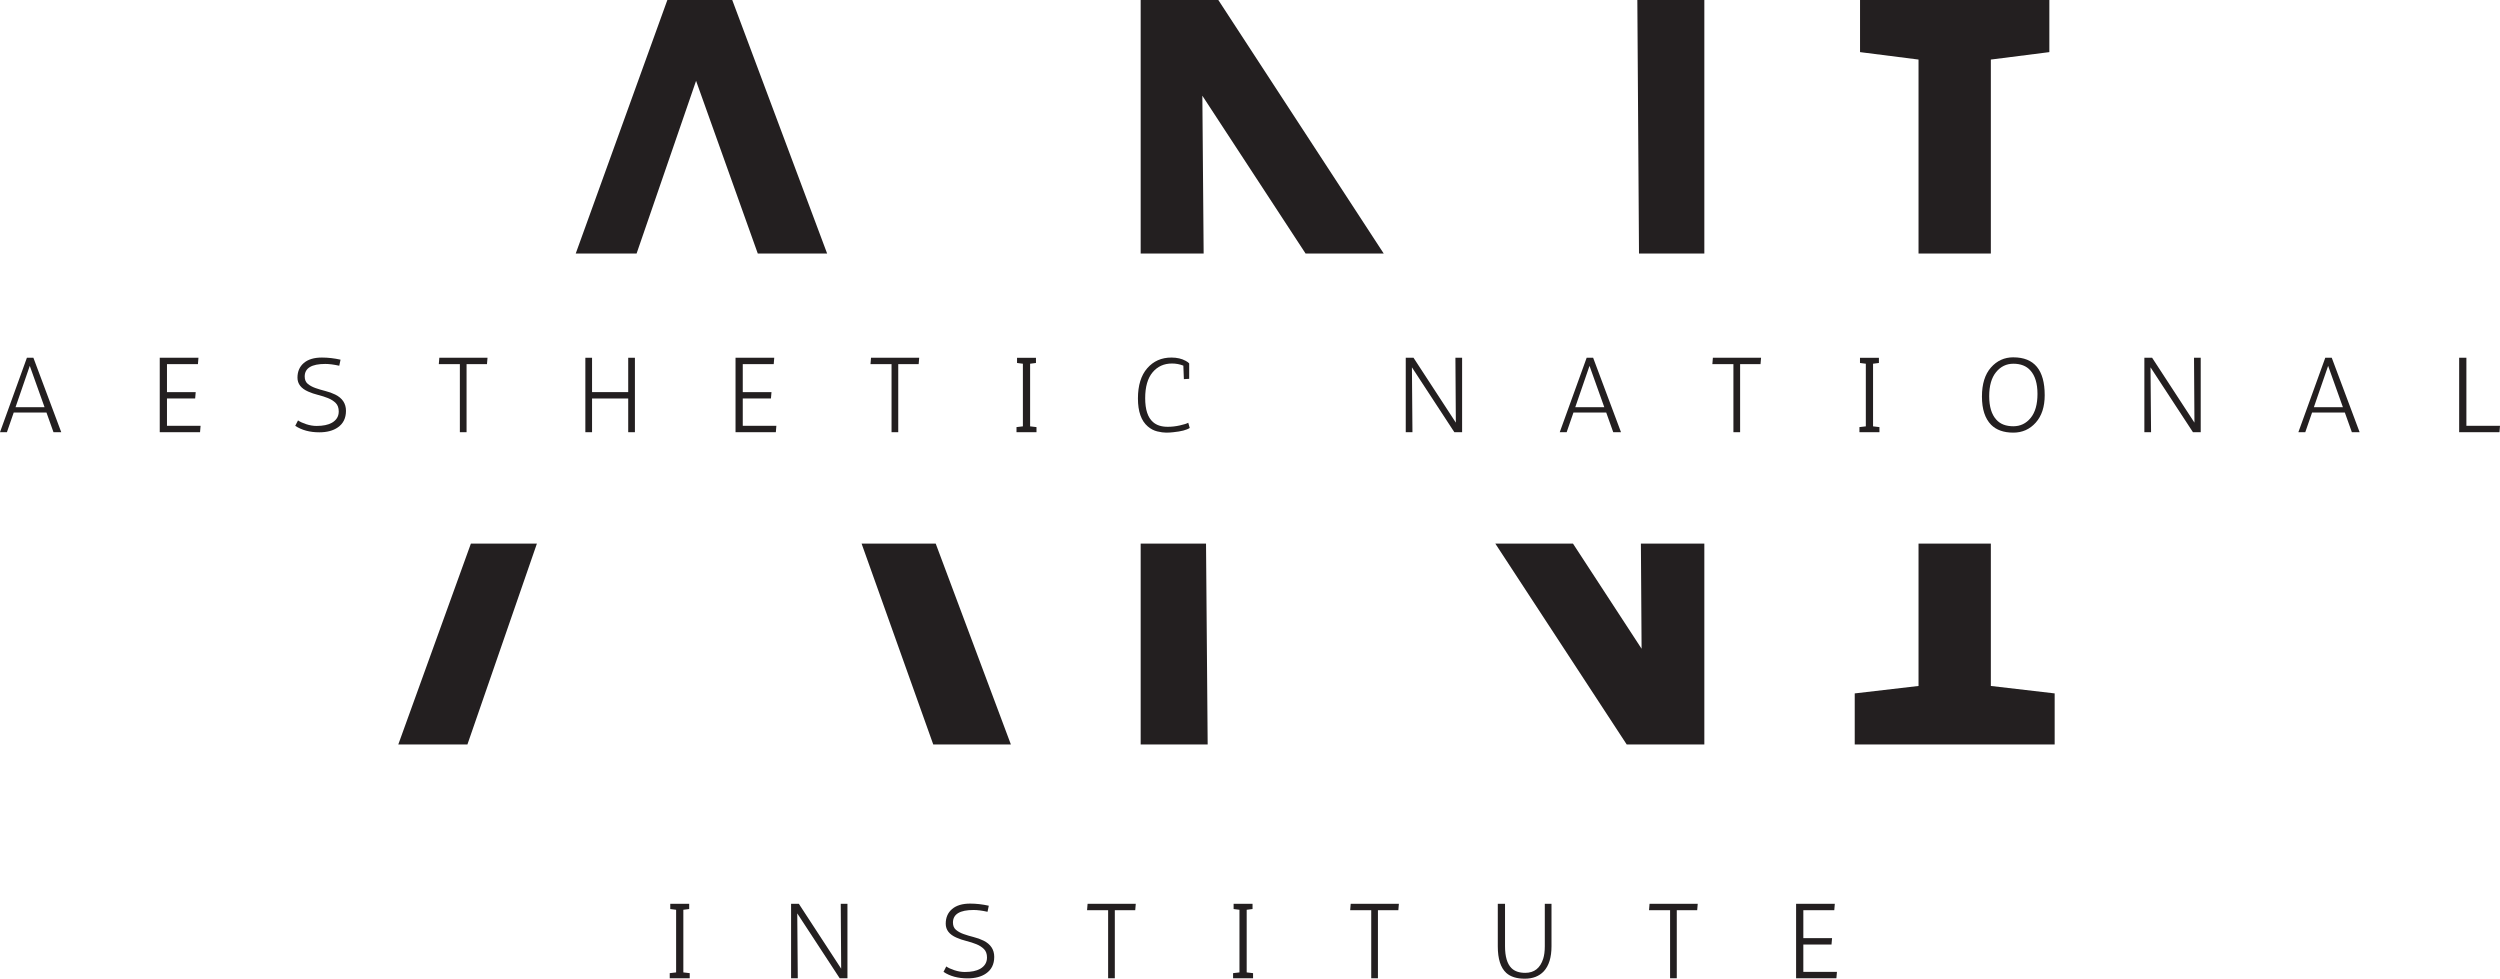 <?xml version="1.0" encoding="UTF-8"?><svg id="a" xmlns="http://www.w3.org/2000/svg" viewBox="0 0 2999.54 1174.24"><defs><style>.b{fill:#231f20;}</style></defs><polygon class="b" points="1444.15 304.18 1442.6 114.85 1566.45 304.18 1660.21 304.18 1461.75 0 1368.59 0 1368.59 304.18 1444.15 304.18"/><polygon class="b" points="2044.89 304.18 2044.89 0 1964.5 0 1966.5 304.18 2044.89 304.18"/><polygon class="b" points="2301.88 304.18 2388.65 304.18 2388.65 71.46 2458.84 62.53 2458.84 0 2231.7 0 2231.7 62.53 2301.88 71.46 2301.88 304.18"/><polygon class="b" points="763.79 304.18 835.16 96.98 909.2 304.18 992.4 304.18 878.55 0 800.71 0 690.77 304.18 763.79 304.18"/><polygon class="b" points="477.88 893.21 560.82 893.21 644.2 652.19 564.99 652.19 477.88 893.21"/><polygon class="b" points="1212.87 893.21 1122.66 652.19 1033.73 652.19 1119.72 893.21 1212.87 893.21"/><polygon class="b" points="2388.65 652.19 2301.88 652.19 2301.88 823.03 2225.33 831.96 2225.33 893.21 2465.22 893.21 2465.22 831.96 2388.65 823.03 2388.65 652.19"/><polygon class="b" points="1968.77 652.19 1969.6 778.36 1887.28 652.19 1794.08 652.19 1951.74 893.21 2044.89 893.21 2044.89 652.19 1968.77 652.19"/><polygon class="b" points="1368.59 652.19 1368.59 893.21 1448.98 893.21 1447.01 652.19 1368.59 652.19"/><path class="b" d="M55.76,494.96H16.46l-8.17,23.61H0l32.28-89.32h7.79l33.43,89.32h-9.32l-8.42-23.61ZM18.63,488.59h34.83l-17.73-49.64-17.1,49.64Z"/><path class="b" d="M237.47,436.91h-37.13v33.55h34.46l-.64,7.66h-33.82v32.8h40.32l-.64,7.66h-48.36v-89.32h46.45l-.63,7.66Z"/><path class="b" d="M408.58,431.55l-1.53,7.27c-6.55-1.45-12.12-2.16-16.71-2.16-16.51,0-24.76,5.02-24.76,15.06,0,3.83,1.21,6.76,3.64,8.8s5.49,3.72,9.19,5.04c3.7,1.31,7.67,2.5,11.93,3.57,4.25,1.06,8.21,2.49,11.87,4.28,8.59,4.25,12.89,10.76,12.89,19.52s-3.27,15.4-9.83,19.9c-5.61,3.92-13.02,5.87-22.2,5.87-11.4,0-21.01-2.59-28.84-7.78l3.32-6.5c2.29,1.61,5.57,3.13,9.83,4.53,4.25,1.39,8.38,2.1,12.38,2.1,7.82,0,13.99-1.27,18.5-3.82,5.44-3.15,8.17-7.66,8.17-13.53,0-4.34-1.21-7.73-3.64-10.15s-5.49-4.38-9.19-5.87-7.68-2.76-11.93-3.83c-4.26-1.06-8.21-2.4-11.87-4.02-8.6-3.74-12.89-9.31-12.89-16.71s2.55-13.28,7.66-17.62c5.1-4.34,12.33-6.5,21.69-6.5,7.23,0,14.67.85,22.33,2.55Z"/><path class="b" d="M551.75,518.57v-81.67h-25.26l.63-7.66h57.81l-.64,7.66h-24.5v81.67h-8.04Z"/><path class="b" d="M702.32,518.57v-89.32h8.04v41.21h43.38v-41.21h8.04v89.32h-8.04v-40.45h-43.38v40.45h-8.04Z"/><path class="b" d="M928.31,436.91h-37.13v33.55h34.46l-.64,7.66h-33.82v32.8h40.32l-.64,7.66h-48.36v-89.32h46.45l-.63,7.66Z"/><path class="b" d="M1069.69,518.57v-81.67h-25.26l.63-7.66h57.81l-.64,7.66h-24.5v81.67h-8.04Z"/><path class="b" d="M1243.61,518.57h-23.99v-6.13l7.66-.89v-75.15l-7.02-.89v-6.25h22.71v6.25l-7.02.89v75.15l7.65.89v6.13Z"/><path class="b" d="M1419.83,438.7c-4.34-1.7-8.89-2.56-13.66-2.56-9.61,0-17.37,3.53-23.29,10.59-5.91,7.07-8.87,17.4-8.87,31.02s3.1,23.13,9.32,28.58c4.25,3.83,10.16,5.74,17.73,5.74,4.85,0,9.72-.56,14.61-1.67,4.89-1.1,8.23-2.16,10.01-3.18l1.78,6.24c-3.74,2.47-10.29,4.17-19.65,5.11-2.72.34-5.6.51-8.61.51s-6.58-.49-10.66-1.46c-4.08-.99-7.87-2.96-11.36-5.94-7.91-6.72-11.87-17.91-11.87-33.57s3.72-27.75,11.17-36.3c7.44-8.55,17.12-12.82,29.03-12.82,6.63,0,12.33,1.31,17.09,3.95,1.79.94,3.19,1.96,4.21,3.06v18.5l-6.38.39-.63-16.2Z"/><path class="b" d="M1744.96,518.57l-50.91-77.84.63,77.84h-8.04v-89.32h9.32l50.78,77.84-.51-77.84h8.03v89.32h-9.31Z"/><path class="b" d="M1927.16,494.96h-39.3l-8.17,23.61h-8.29l32.29-89.32h7.78l33.43,89.32h-9.31l-8.43-23.61ZM1890.03,488.59h34.83l-17.73-49.64-17.11,49.64Z"/><path class="b" d="M2079.78,518.57v-81.67h-25.26l.63-7.66h57.81l-.65,7.66h-24.49v81.67h-8.04Z"/><path class="b" d="M2254.98,518.57h-23.99v-6.13l7.66-.89v-75.15l-7.01-.89v-6.25h22.71v6.25l-7.02.89v75.15l7.66.89v6.13Z"/><path class="b" d="M2415.63,428.74c25.09,0,37.64,15.15,37.64,45.43,0,13.87-3.57,24.82-10.72,32.86-7.15,8.03-16.12,12.05-26.93,12.05-11.49,0-20.38-3.15-26.67-9.44-7.32-7.49-10.98-18.76-10.98-33.82s3.59-26.68,10.78-34.85c7.18-8.16,16.14-12.25,26.86-12.25ZM2395.22,503.52c4.68,5.28,11.49,7.91,20.41,7.91,8.42,0,15.35-3.33,20.8-10.01,5.45-6.67,8.17-16.27,8.17-28.77s-2.85-21.91-8.55-28.2c-4.76-5.36-11.57-8.04-20.41-8.04-8.34,0-15.25,3.36-20.73,10.08-5.49,6.72-8.24,16.36-8.24,28.9s2.85,21.93,8.55,28.14Z"/><path class="b" d="M2631.15,518.57l-50.92-77.84.65,77.84h-8.04v-89.32h9.31l50.78,77.84-.51-77.84h8.04v89.32h-9.31Z"/><path class="b" d="M2813.37,494.96h-39.3l-8.17,23.61h-8.29l32.29-89.32h7.78l33.43,89.32h-9.31l-8.43-23.61ZM2776.23,488.59h34.83l-17.73-49.64-17.11,49.64Z"/><path class="b" d="M2998.9,518.57h-48.36v-89.32h8.68v81.67h40.32l-.63,7.66Z"/><path class="b" d="M827.55,1173.73h-23.99v-6.13l7.66-.89v-75.15l-7.02-.89v-6.25h22.71v6.25l-7.02.89v75.15l7.65.89v6.13Z"/><path class="b" d="M1007.47,1173.73l-50.91-77.84.63,77.84h-8.04v-89.32h9.32l50.78,77.84-.51-77.84h8.04v89.32h-9.32Z"/><path class="b" d="M1186.37,1086.71l-1.53,7.27c-6.55-1.45-12.12-2.16-16.71-2.16-16.51,0-24.76,5.02-24.76,15.06,0,3.83,1.21,6.76,3.64,8.8s5.49,3.72,9.19,5.04c3.7,1.31,7.67,2.5,11.93,3.57,4.25,1.06,8.21,2.49,11.87,4.28,8.59,4.25,12.89,10.76,12.89,19.52s-3.27,15.4-9.83,19.9c-5.61,3.92-13.02,5.87-22.2,5.87-11.4,0-21.01-2.59-28.84-7.78l3.32-6.5c2.29,1.61,5.57,3.13,9.83,4.53,4.25,1.39,8.38,2.1,12.38,2.1,7.82,0,13.99-1.27,18.5-3.82,5.44-3.15,8.17-7.66,8.17-13.53,0-4.34-1.21-7.73-3.64-10.15s-5.49-4.38-9.19-5.87-7.68-2.76-11.93-3.83c-4.26-1.06-8.21-2.4-11.87-4.02-8.6-3.74-12.89-9.31-12.89-16.71s2.55-13.28,7.66-17.62,12.33-6.5,21.69-6.5c7.23,0,14.67.85,22.33,2.55Z"/><path class="b" d="M1329.54,1173.73v-81.67h-25.26l.63-7.66h57.81l-.64,7.66h-24.5v81.67h-8.04Z"/><path class="b" d="M1503.46,1173.73h-23.99v-6.13l7.66-.89v-75.15l-7.02-.89v-6.25h22.71v6.25l-7.02.89v75.15l7.65.89v6.13Z"/><path class="b" d="M1645.23,1173.73v-81.67h-25.26l.63-7.66h57.81l-.65,7.66h-24.49v81.67h-8.04Z"/><path class="b" d="M1861.51,1084.41v51.05c0,13.27-3.1,23.27-9.31,29.99-5.53,5.87-13.13,8.8-22.78,8.8s-17.03-2.3-22.14-6.89c-6.81-6.21-10.21-16.85-10.21-31.9v-51.05h8.68v50.92c0,12.33,2.55,21.05,7.66,26.16,3.83,3.83,9.36,5.74,16.58,5.74,10.81,0,17.99-5.66,21.57-16.98,1.27-3.99,1.91-8.97,1.91-14.92v-50.92h8.03Z"/><path class="b" d="M2003.79,1173.73v-81.67h-25.26l.63-7.66h57.81l-.65,7.66h-24.49v81.67h-8.04Z"/><path class="b" d="M2200.8,1092.07h-37.13v33.55h34.46l-.65,7.66h-33.82v32.8h40.33l-.65,7.66h-48.36v-89.32h46.45l-.63,7.66Z"/></svg>